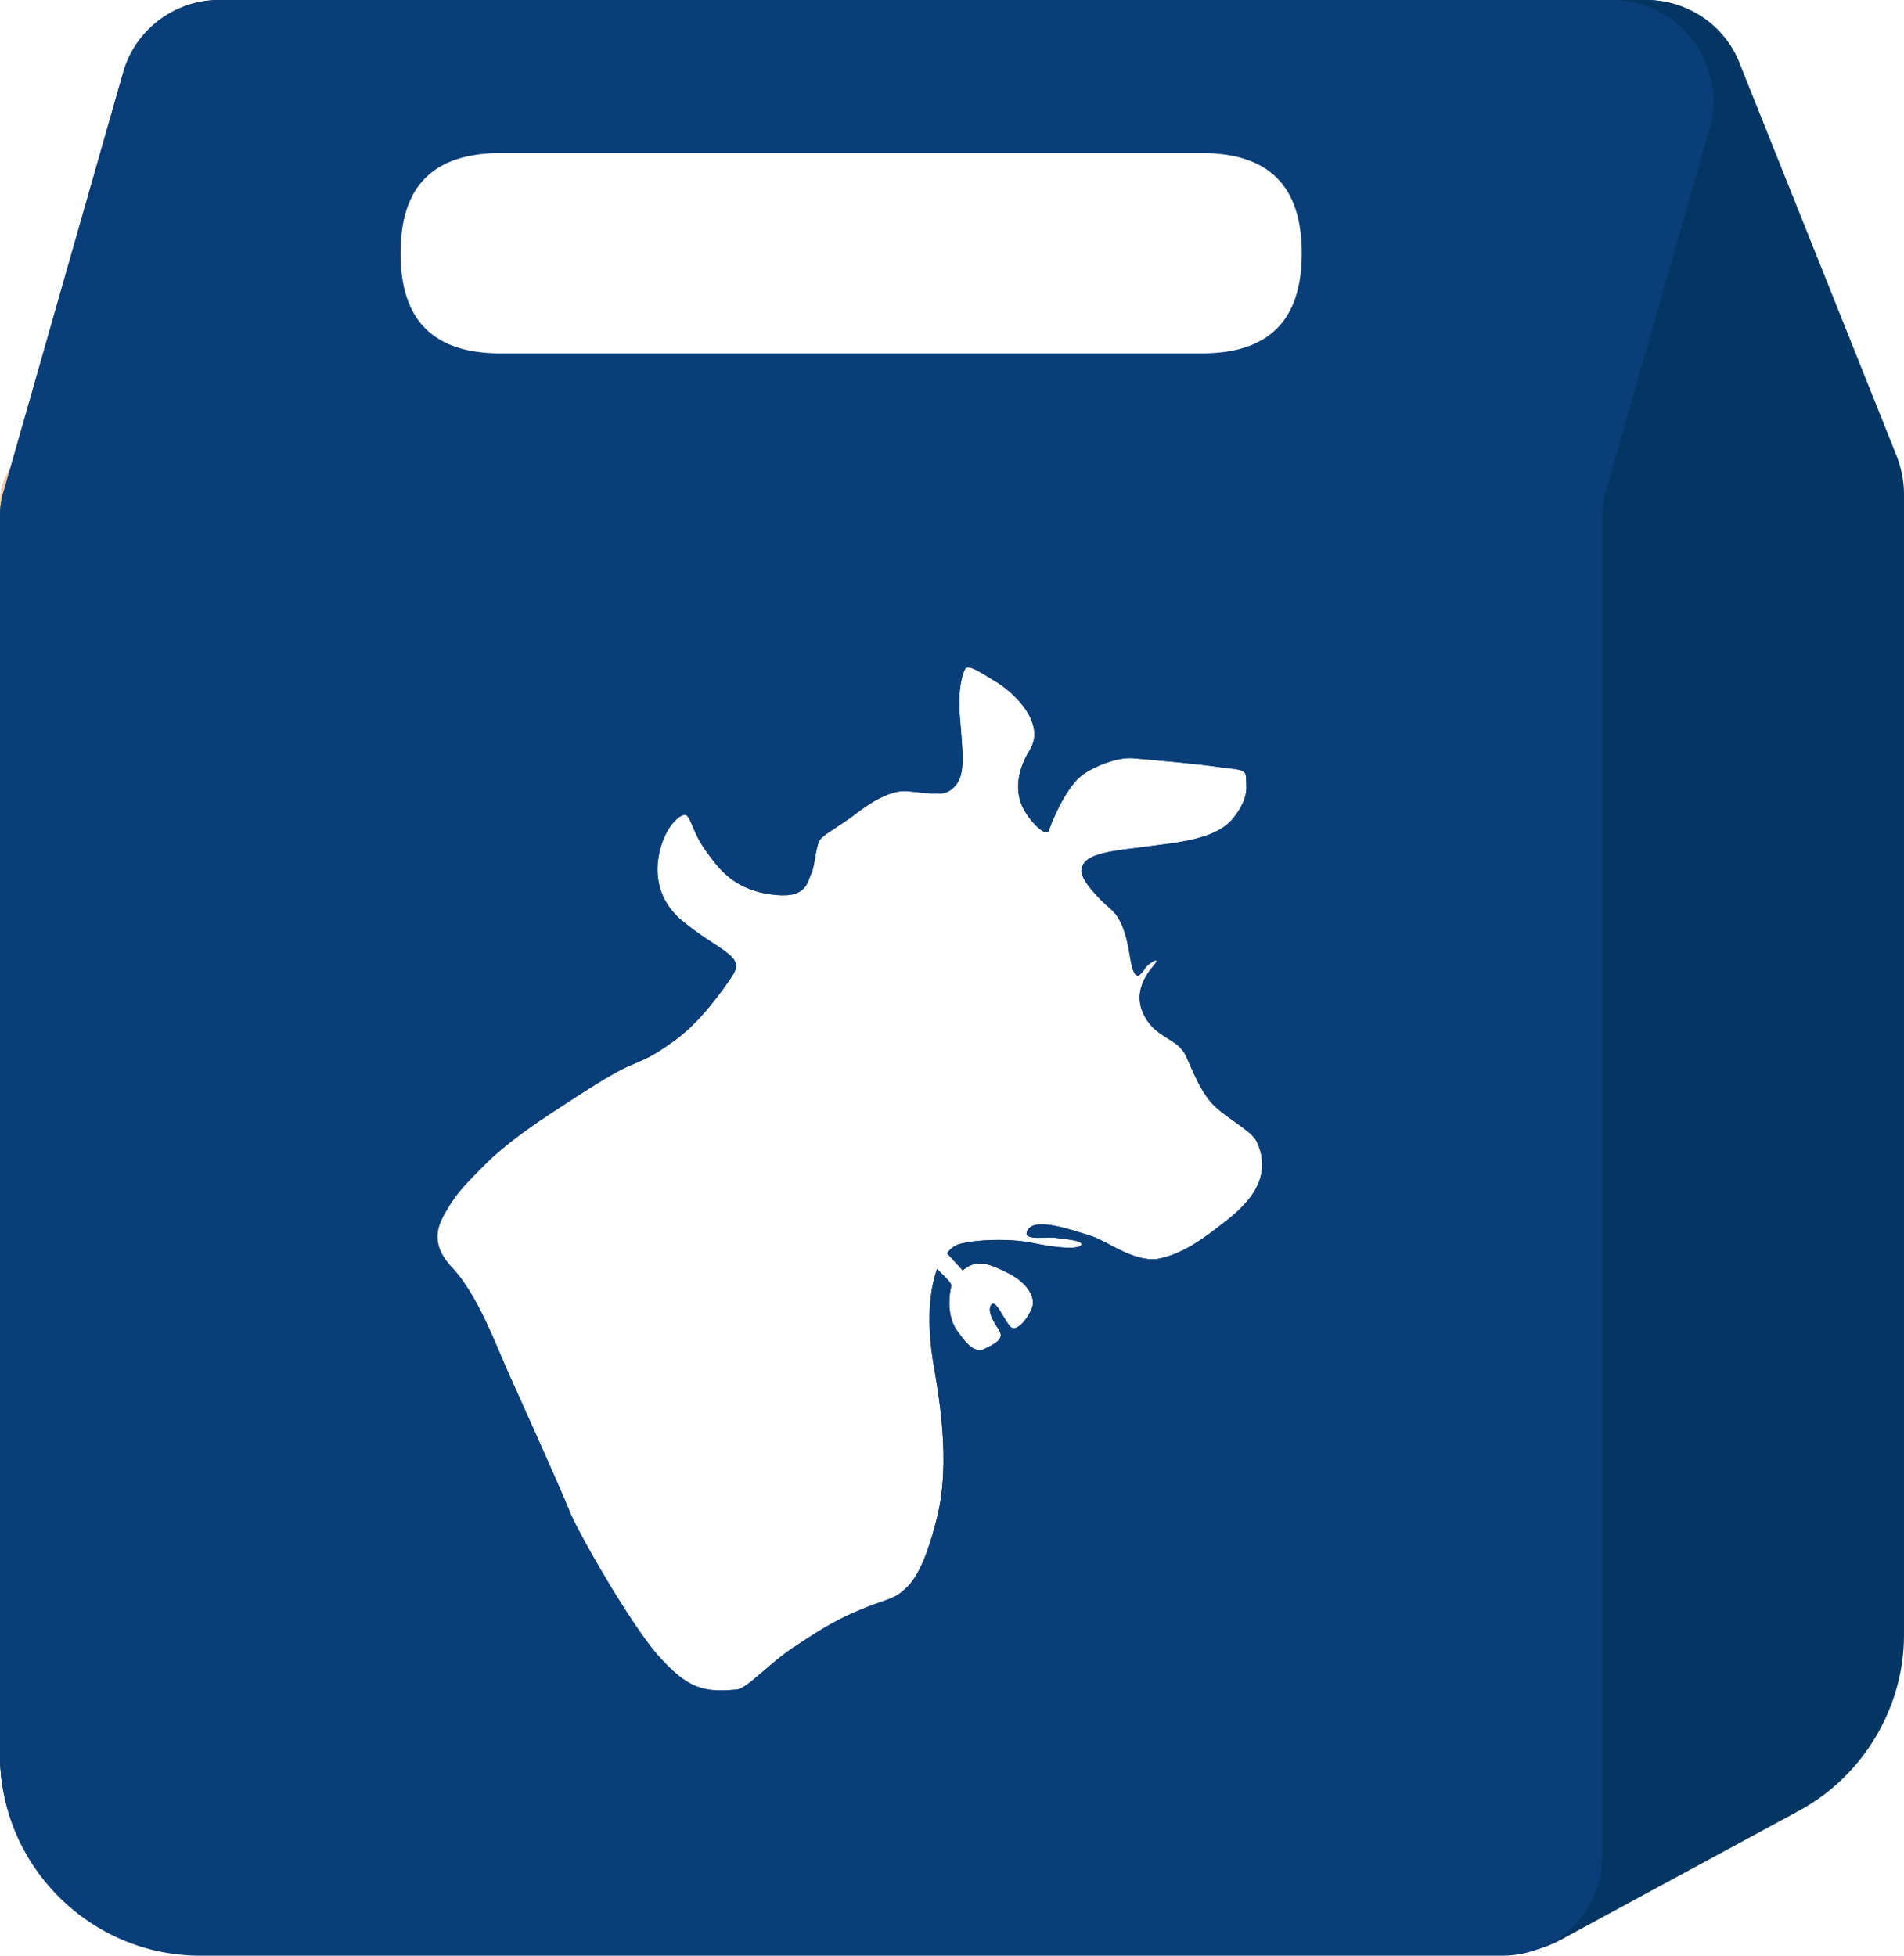 <?xml version="1.0" encoding="utf-8"?>
<!-- Generator: Adobe Illustrator 23.0.0, SVG Export Plug-In . SVG Version: 6.00 Build 0)  -->
<svg version="1.1" id="图层_1" xmlns="http://www.w3.org/2000/svg" xmlns:xlink="http://www.w3.org/1999/xlink" x="0px" y="0px"
	 viewBox="0 0 133.1 136.7" style="enable-background:new 0 0 133.1 136.7;" xml:space="preserve">
<style type="text/css">
	.st0{fill:#043663;}
	.st1{fill:#F5CBAA;}
	.st2{fill:#093E78;}
	.st3{fill:#333333;}
</style>
<path class="st0" d="M18.2,0c-3.9,0-7,3.1-7,7c0,0.9,0.2,1.8,0.5,2.6l8.9,22.3c0.3,0.8,0.5,1.7,0.5,2.6v95.2l83.9,6.8
	c1.3,0.1,2.7-0.2,3.9-0.8l16.8-9.1c4.5-2.4,7.4-7.2,7.4-12.3V34.5c0-0.9-0.2-1.8-0.5-2.6l-11-27.5C120.6,1.8,118,0,115.1,0H18.2z
	 M18.2,6h96.9c0.3,0,0.6,0.1,0.8,0.4l0.1,0.3l11,27.5l0.1,0.2l0,0.2v79.8c0,2.6-1.3,5-3.4,6.5l-0.8,0.5l-16.8,9.1l-0.3,0.1l-0.3,0
	l-78.4-6.4V34.5c0-1.2-0.2-2.5-0.5-3.7l-0.4-1.2L17.3,7.4c-0.2-0.5,0-1.1,0.5-1.3c0,0,0,0,0.1,0L18.2,6z"/>
<path class="st1" d="M3.5,31.7h70c2.3,0,3.5,1.2,3.5,3.5l0,0c0,2.3-1.2,3.5-3.5,3.5h-70c-2.3,0-3.5-1.2-3.5-3.5l0,0
	C0,32.9,1.2,31.7,3.5,31.7z"/>
<path class="st2" d="M112.7,0c3.9,0,7,3.1,7,7c0,0.6-0.1,1.3-0.3,1.9l-7.2,25.2c-0.2,0.6-0.3,1.3-0.3,1.9v93.6c0,3.9-3.1,7-7,7H14
	c-7.7,0-14-6.3-14-14h91c3.9,0,7-3.1,7-7V32.8c0-0.7,0.1-1.4,0.3-2.1l8.9-28.5c0.2-0.7,0.3-1.4,0.3-2.2H112.7z"/>
<path class="st3" d="M112.7,0c3.9,0,7,3.1,7,7c0,0.6-0.1,1.3-0.3,1.9l-7.2,25.2c-0.2,0.6-0.3,1.3-0.3,1.9v93.6c0,3.9-3.1,7-7,7H14
	c-7.7,0-14-6.3-14-14V36.1c0-0.7,0.1-1.3,0.3-1.9L8.6,5.1c0.9-3,3.6-5.1,6.7-5.1H112.7L112.7,0z M112.7,6H15.3
	c-0.3,0-0.6,0.2-0.8,0.4l-0.1,0.3L6,35.9l0,0.1v86.6c0,4.1,3.1,7.5,7.1,7.9l0.9,0h91c0.4,0,0.8-0.3,0.9-0.7l0-0.3V36.1
	c0-0.8,0.1-1.6,0.2-2.4l0.3-1.2l7.2-25.2c0.1-0.5-0.1-1-0.6-1.2L112.7,6L112.7,6z"/>
<g>
	<g>
		<path class="st0" d="M132.5,31.9l-11-27.5C120.5,1.7,117.9,0,115,0H18.1c-3.9,0-7,3.1-7,7c0,0.9,0.2,1.8,0.5,2.6l8.9,22.3
			c0.3,0.8,0.5,1.7,0.5,2.6v95.2l83.9,6.8c1.3,0.1,2.7-0.2,3.9-0.8l16.8-9.1c4.5-2.4,7.4-7.2,7.4-12.3V34.5
			C133,33.6,132.8,32.8,132.5,31.9z M85.5,85.5c-1.4,1.1-2.9,2.2-4.6,2.5c-1.7,0.2-3.4-1.2-4.6-1.6c-1.3-0.4-3.8-1.3-4.4-0.5
			s0.9,0.6,1.7,0.6c0.8,0.1,2.1,0.2,2,0.5c-0.1,0.3-1.4,0.3-3.3-0.1s-4.2-0.2-5,0c-0.5,0.1-0.8,0.3-1.1,0.7l1.1,1.2
			c0.9-0.8,1.8-0.5,3,0.1c1.5,0.7,2,1.7,1.9,2.3s-1.1,2.1-1.6,1.5c-0.5-0.6-1-1.9-1.3-1.5c-0.3,0.4,0.1,1.1,0.5,1.7
			c0.4,0.6,0,0.9-0.8,1.3c-0.7,0.4-1.2,0.1-2.1-1.2c-0.9-1.3-0.4-3.1-0.4-3.1c0.1-0.2-0.8-1-1-1.2c-0.1,0.4-0.9,2.3-0.3,6.3
			c0.4,2.4,1.3,7.1,0.3,11.1c-1,4-1.9,4.7-2.5,5.2c-0.6,0.5-1.4,0.6-2.8,1.2c-1.5,0.6-2.7,1.3-4.5,2.5c-1.9,1.2-3.4,3-4.2,3.1
			c-2.3,0.2-3.4,0-5.6-2.5c-2.1-2.5-5.6-8.7-6.1-10c-0.5-1.3-3.3-7.5-4.2-9.5c-0.9-2-2.2-5.6-4-7.5c-1.8-1.9-0.8-3.3-0.2-4.3
			c0.6-1,1.3-1.7,2.6-3c1.3-1.3,3.3-2.7,5-3.8c1.7-1.1,3.8-2.5,5-3c1.1-0.5,1.4-0.5,3.2-1.8c1.8-1.3,3.4-3.6,4-4.5
			c0.6-0.9,0-1.3-0.5-1.7c-0.5-0.4-1.8-1.1-3.2-2.3c-2.5-2.3-1.3-5.3-0.9-6c0.4-0.8,1.1-1.4,1.4-1.2c0.3,0.2,0.5,1.3,1.3,2.4
			c0.8,1.1,1.8,2.7,4.5,3.1c2.6,0.4,2.6-0.8,2.9-1.4c0.3-0.6,0.3-2.1,0.7-2.5s1.5-1,2.4-1.7c0.9-0.7,2.4-1.7,3.6-1.6
			c2.2,0.2,2.7,0.4,3.4-0.4c0.7-0.8,0.5-2.3,0.3-4.8c-0.2-2.5,0.4-3.4,0.4-3.4c0.3-0.2,0.9,0.2,2.2,1c1.3,0.8,3.4,2.9,2.3,4.7
			c-1.1,1.8-1,3.3-0.3,4.4s1.5,1.6,1.6,1.3c0.6-1.7,1.5-3.2,2.2-3.8s2.5-1.4,3.7-1.3s4.6,0.4,5.9,0.6c1.3,0.2,2,0.1,2,0.7
			c0,0.6,0.3,1.4-0.9,2.9c-1.3,1.6-4.2,1.7-7,2.1c-2.7,0.3-3.5,0.7-3.6,1.5c-0.1,0.7,1.3,2.1,2,2.7s1.1,1.5,1.4,3.4
			c0.3,1.9,0.7,1.3,1.1,0.7c0.5-0.5,0.9-0.6,0.7-0.3c-0.2,0.3-1.7,1.7-0.9,3.5c0.8,1.8,2.4,1.7,3,3s1.1,2.7,2.1,3.6
			c1.1,1,2.6,1.7,2.9,2.5C89.1,82.6,86.8,84.5,85.5,85.5z M94.7,26H23.7V8.5h71.1V26z"/>
	</g>
</g>
<g>
	<g>
		<path class="st2" d="M112.7,0H15.3c-3.1,0-5.9,2.1-6.7,5.1L0.3,34.2C0.1,34.8,0,35.4,0,36.1v86.6c0,7.7,6.3,14,14,14h91
			c3.9,0,7-3.1,7-7V36.1c0-0.6,0.1-1.3,0.3-1.9l7.2-25.2c0.2-0.6,0.3-1.3,0.3-1.9C119.7,3.1,116.6,0,112.7,0z M85.5,85.5
			c-1.4,1.1-2.9,2.2-4.6,2.5c-1.7,0.2-3.4-1.2-4.6-1.6c-1.3-0.4-3.8-1.3-4.4-0.5s0.9,0.6,1.7,0.6c0.8,0.1,2.1,0.2,2,0.5
			c-0.1,0.3-1.4,0.3-3.3-0.1s-4.2-0.2-5,0c-0.5,0.1-0.8,0.3-1.1,0.7l1.1,1.2c0.9-0.8,1.8-0.5,3,0.1c1.5,0.7,2,1.7,1.9,2.3
			s-1.1,2.1-1.6,1.5c-0.5-0.6-1-1.9-1.3-1.5c-0.3,0.4,0.1,1.1,0.5,1.7c0.4,0.6,0,0.9-0.8,1.3c-0.7,0.4-1.2,0.1-2.1-1.2
			c-0.9-1.3-0.4-3.1-0.4-3.1c0.1-0.2-0.8-1-1-1.2c-0.1,0.4-0.9,2.3-0.3,6.3c0.4,2.4,1.3,7.1,0.3,11.1c-1,4-1.9,4.7-2.5,5.2
			c-0.6,0.5-1.4,0.6-2.8,1.2c-1.5,0.6-2.7,1.3-4.5,2.5c-1.9,1.2-3.4,3-4.2,3.1c-2.3,0.2-3.4,0-5.6-2.5c-2.1-2.5-5.6-8.7-6.1-10
			c-0.5-1.3-3.3-7.5-4.2-9.5c-0.9-2-2.2-5.6-4-7.5c-1.8-1.9-0.8-3.3-0.2-4.3c0.6-1,1.3-1.7,2.6-3c1.3-1.3,3.3-2.7,5-3.8
			c1.7-1.1,3.8-2.5,5-3c1.1-0.5,1.4-0.5,3.2-1.8c1.8-1.3,3.4-3.6,4-4.5c0.6-0.9,0-1.3-0.5-1.7c-0.5-0.4-1.8-1.1-3.2-2.3
			c-2.5-2.3-1.3-5.3-0.9-6c0.4-0.8,1.1-1.4,1.4-1.2c0.3,0.2,0.5,1.3,1.3,2.4c0.8,1.1,1.8,2.7,4.5,3.1c2.6,0.4,2.6-0.8,2.9-1.4
			c0.3-0.6,0.3-2.1,0.7-2.5s1.5-1,2.4-1.7c0.9-0.7,2.4-1.7,3.6-1.6c2.2,0.2,2.7,0.4,3.4-0.4c0.7-0.8,0.5-2.3,0.3-4.8
			c-0.2-2.5,0.4-3.4,0.4-3.4c0.3-0.2,0.9,0.2,2.2,1c1.3,0.8,3.4,2.9,2.3,4.7c-1.1,1.8-1,3.3-0.3,4.4s1.5,1.6,1.6,1.3
			c0.6-1.7,1.5-3.2,2.2-3.8s2.5-1.4,3.7-1.3s4.6,0.4,5.9,0.6c1.3,0.2,2,0.1,2,0.7c0,0.6,0.3,1.4-0.9,2.9c-1.3,1.6-4.2,1.7-7,2.1
			c-2.7,0.3-3.5,0.7-3.6,1.5c-0.1,0.7,1.3,2.1,2,2.7s1.1,1.5,1.4,3.4c0.3,1.9,0.7,1.3,1.1,0.7c0.5-0.5,0.9-0.6,0.7-0.3
			c-0.2,0.3-1.7,1.7-0.9,3.5c0.8,1.8,2.4,1.7,3,3s1.1,2.7,2.1,3.6c1.1,1,2.6,1.7,2.9,2.5C89.1,82.6,86.8,84.5,85.5,85.5z M84,24.7
			H35c-4.7,0-7-2.3-7-7c0-4.7,2.3-7,7-7h49c4.7,0,7,2.3,7,7C91,22.4,88.7,24.7,84,24.7z"/>
	</g>
</g>
</svg>
